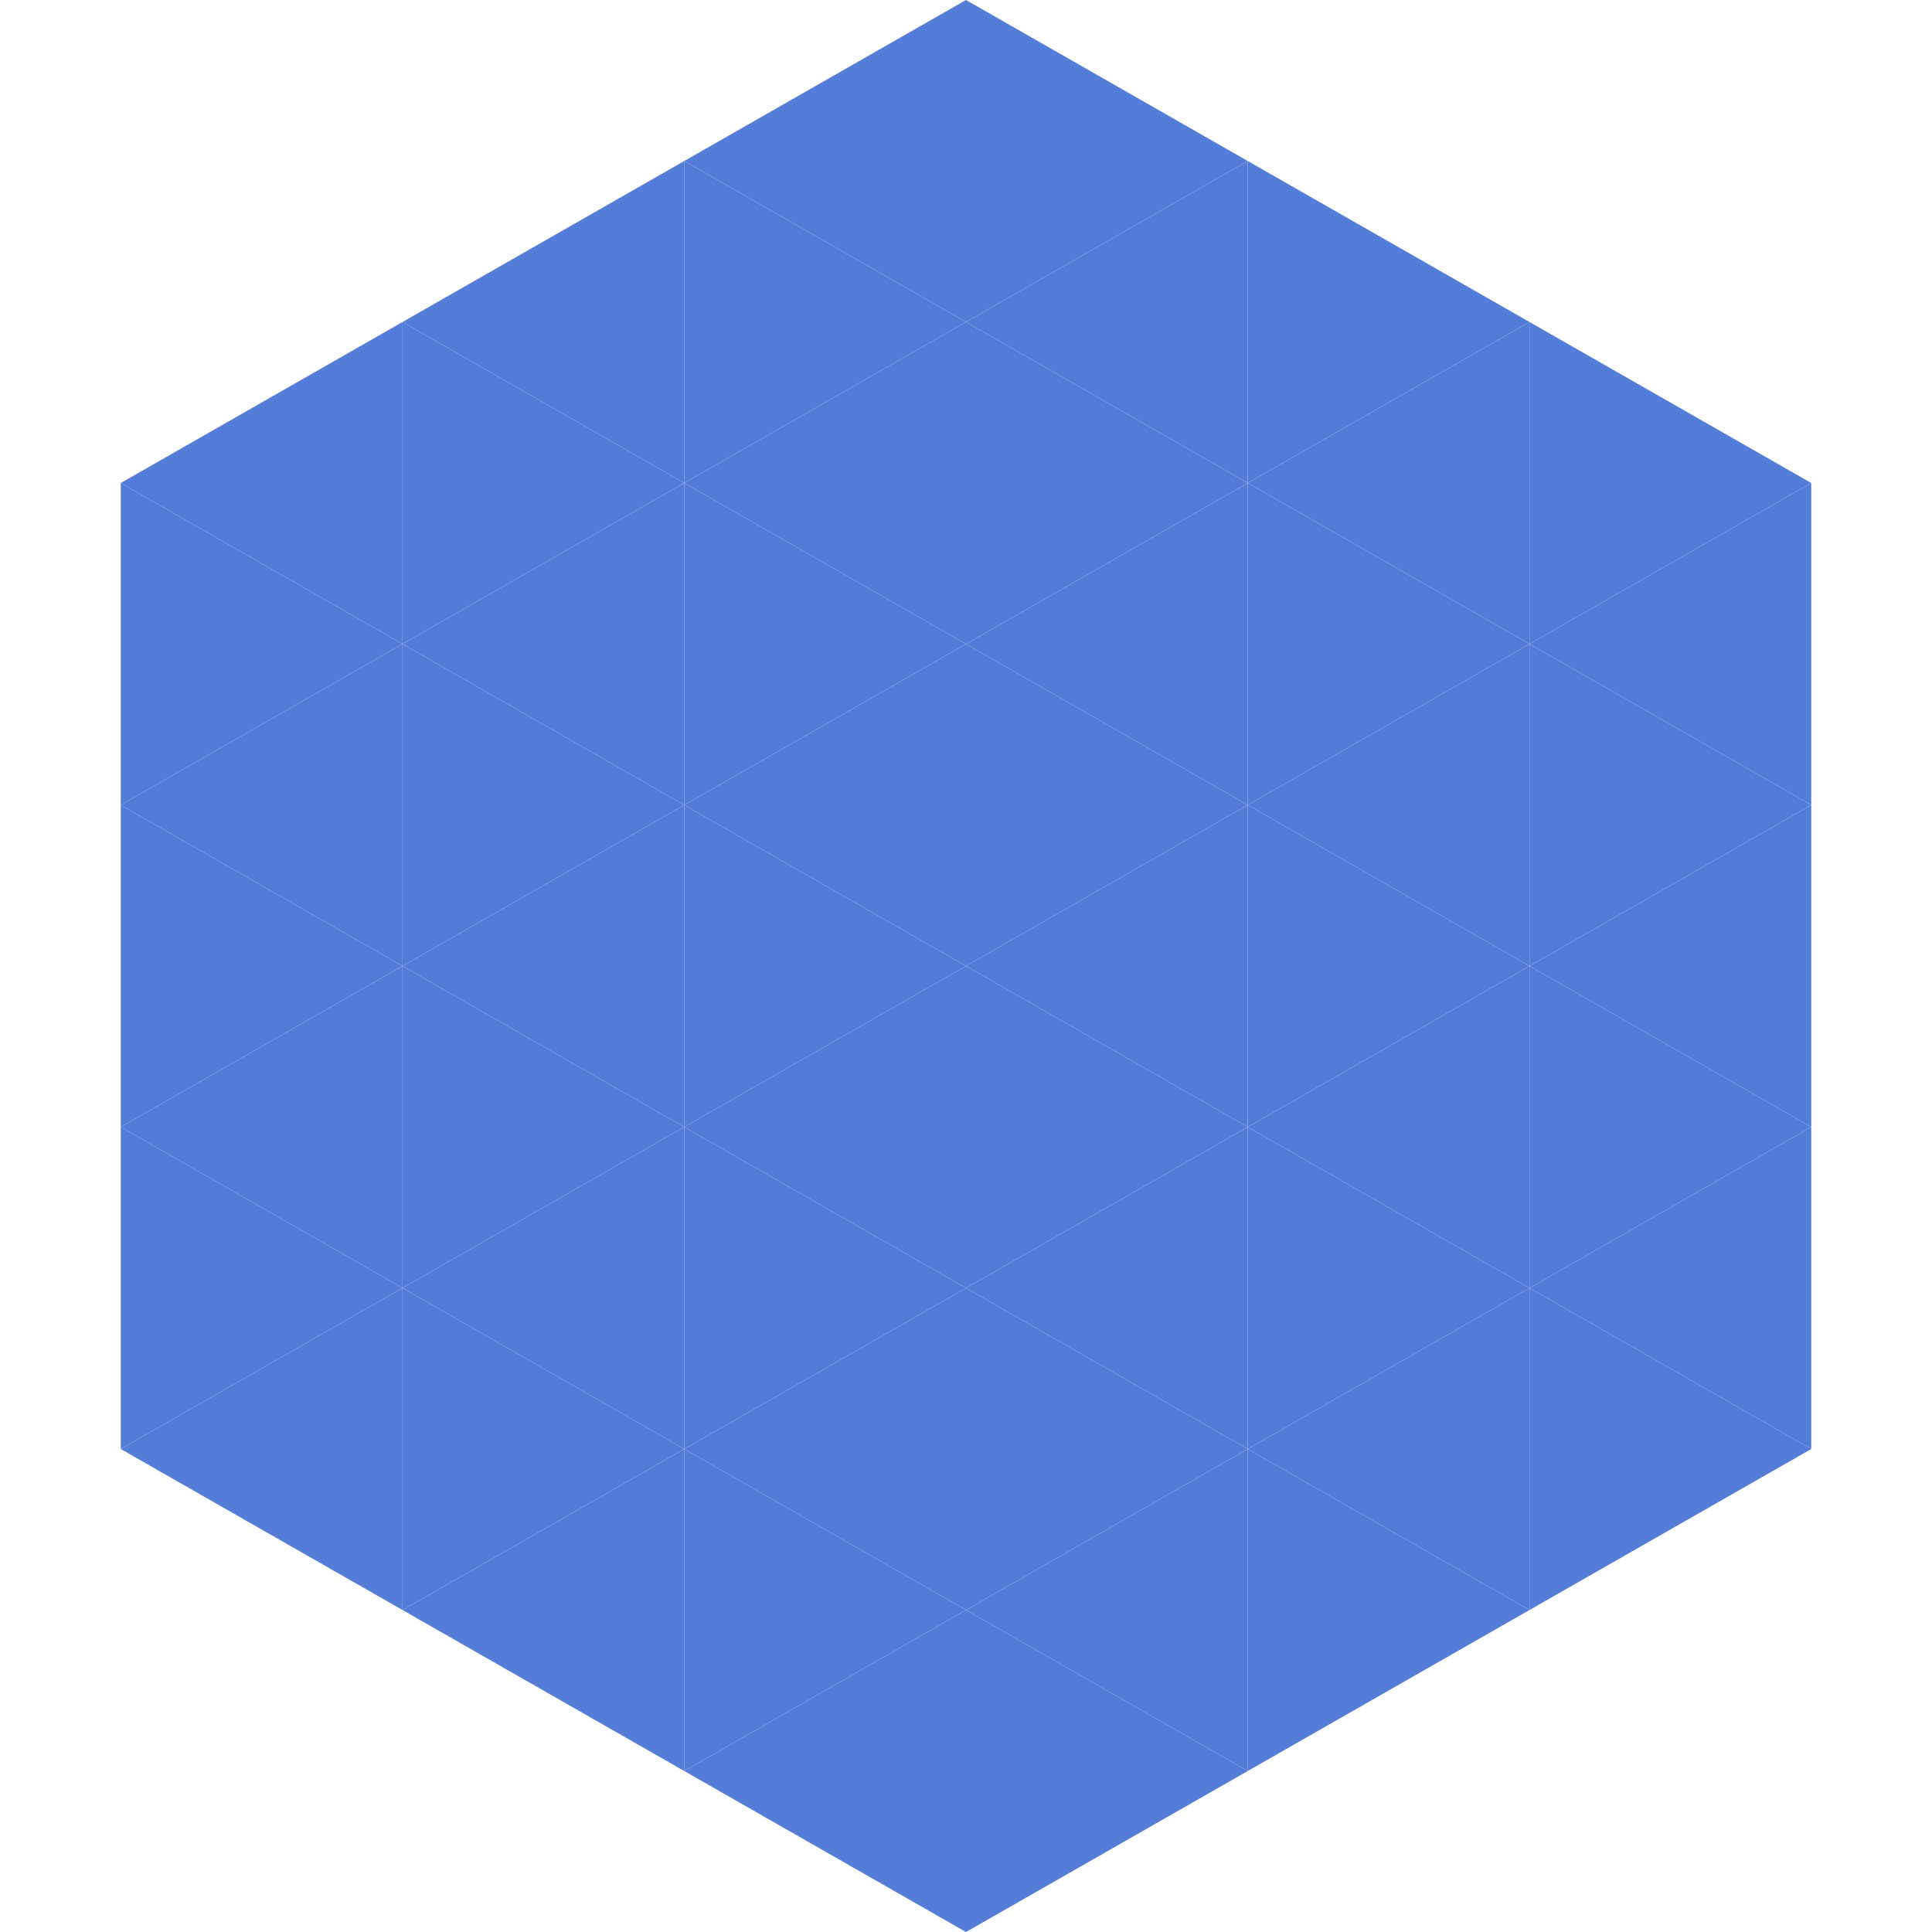 <?xml version="1.0"?>
<!-- Generated by SVGo -->
<svg width="240" height="240"
     xmlns="http://www.w3.org/2000/svg"
     xmlns:xlink="http://www.w3.org/1999/xlink">
<polygon points="50,40 15,60 50,80" style="fill:rgb(84,125,215)" />
<polygon points="190,40 225,60 190,80" style="fill:rgb(84,125,215)" />
<polygon points="15,60 50,80 15,100" style="fill:rgb(84,125,215)" />
<polygon points="225,60 190,80 225,100" style="fill:rgb(84,125,215)" />
<polygon points="50,80 15,100 50,120" style="fill:rgb(84,125,215)" />
<polygon points="190,80 225,100 190,120" style="fill:rgb(84,125,215)" />
<polygon points="15,100 50,120 15,140" style="fill:rgb(84,125,215)" />
<polygon points="225,100 190,120 225,140" style="fill:rgb(84,125,215)" />
<polygon points="50,120 15,140 50,160" style="fill:rgb(84,125,215)" />
<polygon points="190,120 225,140 190,160" style="fill:rgb(84,125,215)" />
<polygon points="15,140 50,160 15,180" style="fill:rgb(84,125,215)" />
<polygon points="225,140 190,160 225,180" style="fill:rgb(84,125,215)" />
<polygon points="50,160 15,180 50,200" style="fill:rgb(84,125,215)" />
<polygon points="190,160 225,180 190,200" style="fill:rgb(84,125,215)" />
<polygon points="15,180 50,200 15,220" style="fill:rgb(255,255,255); fill-opacity:0" />
<polygon points="225,180 190,200 225,220" style="fill:rgb(255,255,255); fill-opacity:0" />
<polygon points="50,0 85,20 50,40" style="fill:rgb(255,255,255); fill-opacity:0" />
<polygon points="190,0 155,20 190,40" style="fill:rgb(255,255,255); fill-opacity:0" />
<polygon points="85,20 50,40 85,60" style="fill:rgb(84,125,215)" />
<polygon points="155,20 190,40 155,60" style="fill:rgb(84,125,215)" />
<polygon points="50,40 85,60 50,80" style="fill:rgb(84,125,215)" />
<polygon points="190,40 155,60 190,80" style="fill:rgb(84,125,215)" />
<polygon points="85,60 50,80 85,100" style="fill:rgb(84,125,215)" />
<polygon points="155,60 190,80 155,100" style="fill:rgb(84,125,215)" />
<polygon points="50,80 85,100 50,120" style="fill:rgb(84,125,215)" />
<polygon points="190,80 155,100 190,120" style="fill:rgb(84,125,215)" />
<polygon points="85,100 50,120 85,140" style="fill:rgb(84,125,215)" />
<polygon points="155,100 190,120 155,140" style="fill:rgb(84,125,215)" />
<polygon points="50,120 85,140 50,160" style="fill:rgb(84,125,215)" />
<polygon points="190,120 155,140 190,160" style="fill:rgb(84,125,215)" />
<polygon points="85,140 50,160 85,180" style="fill:rgb(84,125,215)" />
<polygon points="155,140 190,160 155,180" style="fill:rgb(84,125,215)" />
<polygon points="50,160 85,180 50,200" style="fill:rgb(84,125,215)" />
<polygon points="190,160 155,180 190,200" style="fill:rgb(84,125,215)" />
<polygon points="85,180 50,200 85,220" style="fill:rgb(84,125,215)" />
<polygon points="155,180 190,200 155,220" style="fill:rgb(84,125,215)" />
<polygon points="120,0 85,20 120,40" style="fill:rgb(84,125,215)" />
<polygon points="120,0 155,20 120,40" style="fill:rgb(84,125,215)" />
<polygon points="85,20 120,40 85,60" style="fill:rgb(84,125,215)" />
<polygon points="155,20 120,40 155,60" style="fill:rgb(84,125,215)" />
<polygon points="120,40 85,60 120,80" style="fill:rgb(84,125,215)" />
<polygon points="120,40 155,60 120,80" style="fill:rgb(84,125,215)" />
<polygon points="85,60 120,80 85,100" style="fill:rgb(84,125,215)" />
<polygon points="155,60 120,80 155,100" style="fill:rgb(84,125,215)" />
<polygon points="120,80 85,100 120,120" style="fill:rgb(84,125,215)" />
<polygon points="120,80 155,100 120,120" style="fill:rgb(84,125,215)" />
<polygon points="85,100 120,120 85,140" style="fill:rgb(84,125,215)" />
<polygon points="155,100 120,120 155,140" style="fill:rgb(84,125,215)" />
<polygon points="120,120 85,140 120,160" style="fill:rgb(84,125,215)" />
<polygon points="120,120 155,140 120,160" style="fill:rgb(84,125,215)" />
<polygon points="85,140 120,160 85,180" style="fill:rgb(84,125,215)" />
<polygon points="155,140 120,160 155,180" style="fill:rgb(84,125,215)" />
<polygon points="120,160 85,180 120,200" style="fill:rgb(84,125,215)" />
<polygon points="120,160 155,180 120,200" style="fill:rgb(84,125,215)" />
<polygon points="85,180 120,200 85,220" style="fill:rgb(84,125,215)" />
<polygon points="155,180 120,200 155,220" style="fill:rgb(84,125,215)" />
<polygon points="120,200 85,220 120,240" style="fill:rgb(84,125,215)" />
<polygon points="120,200 155,220 120,240" style="fill:rgb(84,125,215)" />
<polygon points="85,220 120,240 85,260" style="fill:rgb(255,255,255); fill-opacity:0" />
<polygon points="155,220 120,240 155,260" style="fill:rgb(255,255,255); fill-opacity:0" />
</svg>
